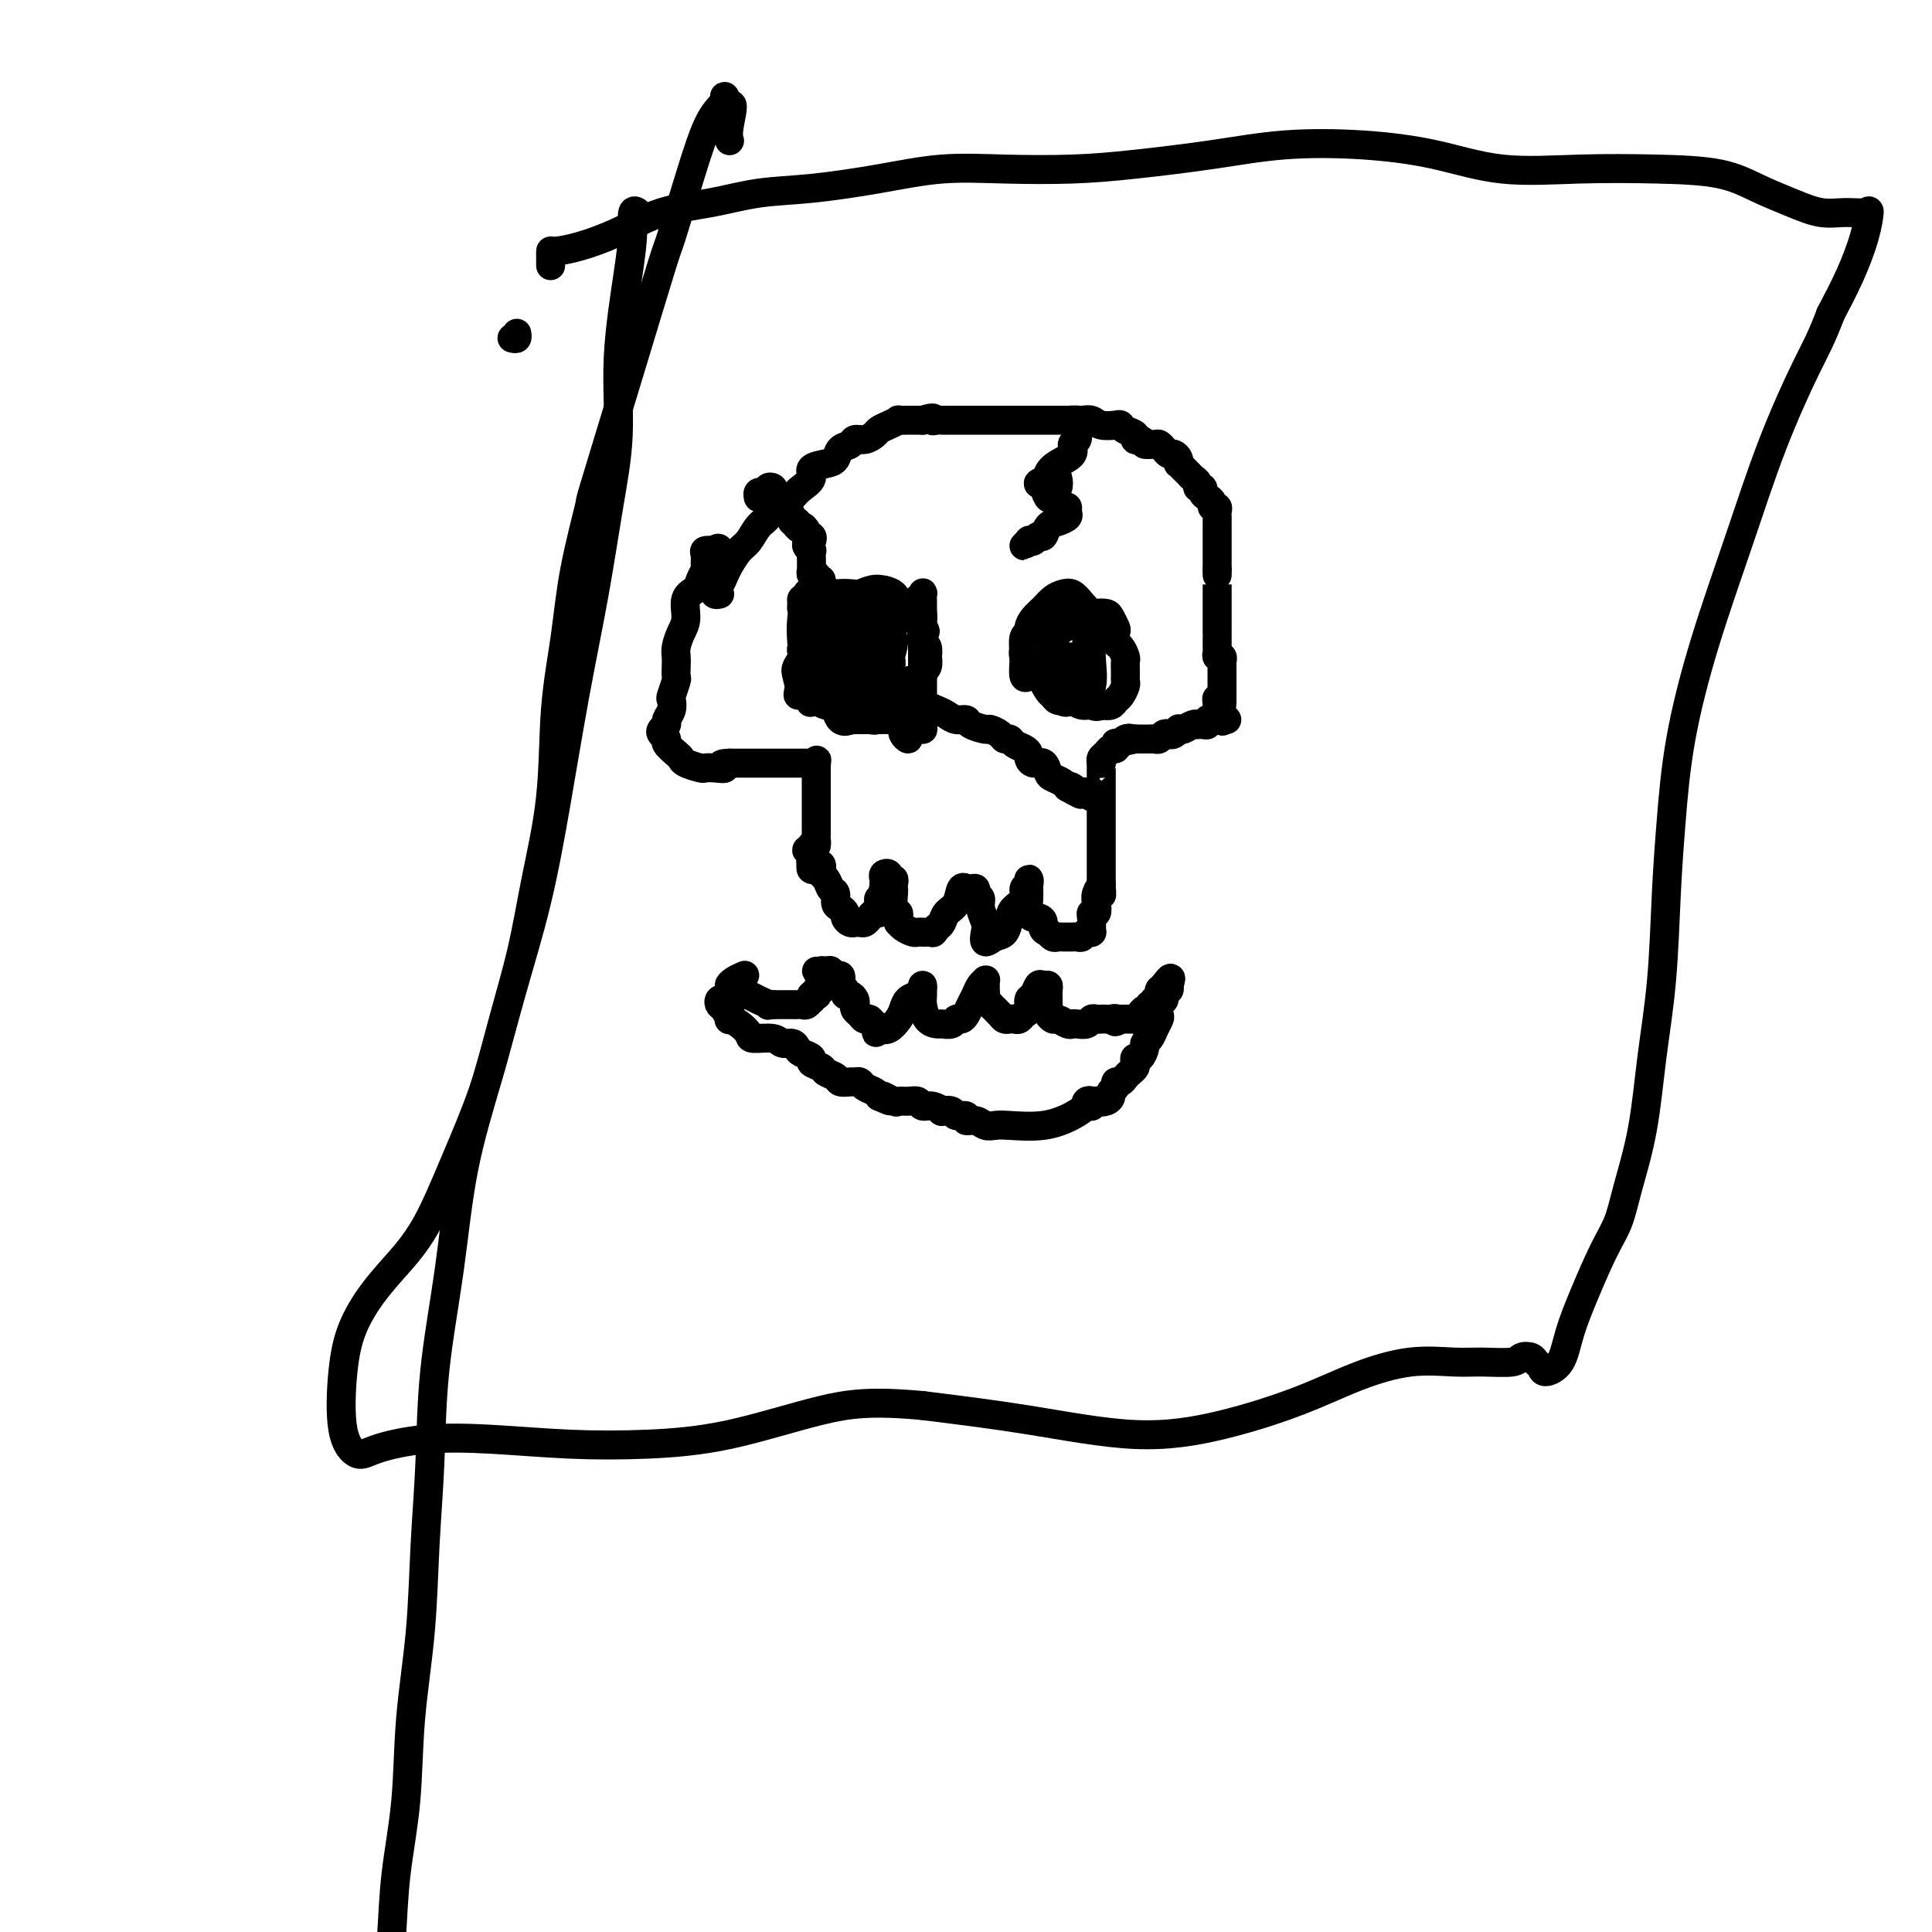 <svg viewBox='0 0 400 400' version='1.1' xmlns='http://www.w3.org/2000/svg' xmlns:xlink='http://www.w3.org/1999/xlink'><g fill='none' stroke='#000000' stroke-width='6' stroke-linecap='round' stroke-linejoin='round'><path d='M149,123c-0.399,0.096 -0.798,0.193 -1,0c-0.202,-0.193 -0.206,-0.674 0,-1c0.206,-0.326 0.621,-0.495 1,-1c0.379,-0.505 0.720,-1.347 1,-2c0.280,-0.653 0.499,-1.119 1,-2c0.501,-0.881 1.285,-2.177 2,-3c0.715,-0.823 1.360,-1.171 2,-2c0.640,-0.829 1.274,-2.137 2,-3c0.726,-0.863 1.545,-1.281 2,-2c0.455,-0.719 0.547,-1.739 1,-2c0.453,-0.261 1.268,0.239 2,0c0.732,-0.239 1.383,-1.216 2,-2c0.617,-0.784 1.202,-1.375 2,-2c0.798,-0.625 1.809,-1.285 2,-2c0.191,-0.715 -0.439,-1.487 0,-2c0.439,-0.513 1.948,-0.768 3,-1c1.052,-0.232 1.646,-0.439 2,-1c0.354,-0.561 0.466,-1.474 1,-2c0.534,-0.526 1.490,-0.666 2,-1c0.510,-0.334 0.573,-0.863 1,-1c0.427,-0.137 1.219,0.117 2,0c0.781,-0.117 1.552,-0.606 2,-1c0.448,-0.394 0.572,-0.694 1,-1c0.428,-0.306 1.160,-0.618 2,-1c0.840,-0.382 1.788,-0.834 2,-1c0.212,-0.166 -0.310,-0.044 0,0c0.310,0.044 1.454,0.012 2,0c0.546,-0.012 0.493,-0.003 1,0c0.507,0.003 1.573,0.001 2,0c0.427,-0.001 0.213,-0.000 0,0'/><path d='M191,87c3.030,-0.928 2.106,-0.249 2,0c-0.106,0.249 0.607,0.067 1,0c0.393,-0.067 0.468,-0.018 1,0c0.532,0.018 1.522,0.005 2,0c0.478,-0.005 0.442,-0.001 1,0c0.558,0.001 1.708,0.000 2,0c0.292,-0.000 -0.274,-0.000 0,0c0.274,0.000 1.386,0.000 2,0c0.614,-0.000 0.728,-0.000 1,0c0.272,0.000 0.702,0.000 1,0c0.298,-0.000 0.465,-0.000 1,0c0.535,0.000 1.439,0.000 2,0c0.561,-0.000 0.779,0.000 1,0c0.221,-0.000 0.443,-0.000 1,0c0.557,0.000 1.448,0.000 2,0c0.552,-0.000 0.767,-0.000 1,0c0.233,0.000 0.486,0.000 1,0c0.514,-0.000 1.289,-0.000 2,0c0.711,0.000 1.359,0.000 2,0c0.641,-0.000 1.274,-0.001 2,0c0.726,0.001 1.544,0.004 2,0c0.456,-0.004 0.549,-0.015 1,0c0.451,0.015 1.259,0.056 2,0c0.741,-0.056 1.416,-0.208 2,0c0.584,0.208 1.078,0.776 2,1c0.922,0.224 2.271,0.102 3,0c0.729,-0.102 0.839,-0.185 1,0c0.161,0.185 0.373,0.637 1,1c0.627,0.363 1.669,0.636 2,1c0.331,0.364 -0.048,0.818 0,1c0.048,0.182 0.524,0.091 1,0'/><path d='M236,91c1.665,0.842 0.827,0.948 1,1c0.173,0.052 1.355,0.052 2,0c0.645,-0.052 0.751,-0.155 1,0c0.249,0.155 0.641,0.567 1,1c0.359,0.433 0.684,0.886 1,1c0.316,0.114 0.624,-0.110 1,0c0.376,0.110 0.822,0.554 1,1c0.178,0.446 0.089,0.893 0,1c-0.089,0.107 -0.177,-0.126 0,0c0.177,0.126 0.621,0.612 1,1c0.379,0.388 0.694,0.677 1,1c0.306,0.323 0.603,0.678 1,1c0.397,0.322 0.894,0.611 1,1c0.106,0.389 -0.178,0.877 0,1c0.178,0.123 0.817,-0.121 1,0c0.183,0.121 -0.091,0.606 0,1c0.091,0.394 0.546,0.697 1,1c0.454,0.303 0.906,0.606 1,1c0.094,0.394 -0.171,0.879 0,1c0.171,0.121 0.778,-0.122 1,0c0.222,0.122 0.060,0.609 0,1c-0.060,0.391 -0.016,0.685 0,1c0.016,0.315 0.004,0.651 0,1c-0.004,0.349 -0.001,0.712 0,1c0.001,0.288 0.000,0.500 0,1c-0.000,0.500 -0.000,1.289 0,2c0.000,0.711 0.000,1.345 0,2c-0.000,0.655 -0.000,1.330 0,2c0.000,0.670 0.000,1.335 0,2'/><path d='M252,118c0.000,2.145 0.000,1.008 0,1c-0.000,-0.008 -0.000,1.115 0,2c0.000,0.885 0.000,1.533 0,2c-0.000,0.467 -0.000,0.754 0,1c0.000,0.246 0.000,0.452 0,1c-0.000,0.548 -0.000,1.439 0,2c0.000,0.561 0.000,0.793 0,1c-0.000,0.207 -0.000,0.388 0,1c0.000,0.612 0.000,1.655 0,2c-0.000,0.345 -0.001,-0.009 0,0c0.001,0.009 0.004,0.380 0,1c-0.004,0.620 -0.015,1.490 0,2c0.015,0.510 0.057,0.660 0,1c-0.057,0.340 -0.211,0.869 0,1c0.211,0.131 0.789,-0.138 1,0c0.211,0.138 0.057,0.681 0,1c-0.057,0.319 -0.015,0.414 0,1c0.015,0.586 0.004,1.663 0,2c-0.004,0.337 -0.001,-0.064 0,0c0.001,0.064 0.000,0.595 0,1c-0.000,0.405 -0.000,0.686 0,1c0.000,0.314 0.000,0.661 0,1c-0.000,0.339 -0.000,0.668 0,1c0.000,0.332 0.000,0.666 0,1'/><path d='M253,145c-0.076,4.129 -0.766,0.953 -1,0c-0.234,-0.953 -0.011,0.319 0,1c0.011,0.681 -0.190,0.771 0,1c0.190,0.229 0.770,0.597 1,1c0.230,0.403 0.111,0.840 0,1c-0.111,0.160 -0.215,0.043 0,0c0.215,-0.043 0.750,-0.012 1,0c0.250,0.012 0.214,0.003 0,0c-0.214,-0.003 -0.607,-0.002 -1,0'/><path d='M253,149c0.048,0.619 0.167,0.167 0,0c-0.167,-0.167 -0.619,-0.048 -1,0c-0.381,0.048 -0.690,0.024 -1,0'/><path d='M251,149c-0.246,0.016 0.141,0.057 0,0c-0.141,-0.057 -0.808,-0.211 -1,0c-0.192,0.211 0.090,0.788 0,1c-0.090,0.212 -0.552,0.061 -1,0c-0.448,-0.061 -0.880,-0.030 -1,0c-0.120,0.030 0.074,0.060 0,0c-0.074,-0.060 -0.415,-0.208 -1,0c-0.585,0.208 -1.414,0.774 -2,1c-0.586,0.226 -0.931,0.112 -1,0c-0.069,-0.112 0.136,-0.222 0,0c-0.136,0.222 -0.614,0.778 -1,1c-0.386,0.222 -0.681,0.112 -1,0c-0.319,-0.112 -0.663,-0.226 -1,0c-0.337,0.226 -0.667,0.793 -1,1c-0.333,0.207 -0.667,0.056 -1,0c-0.333,-0.056 -0.664,-0.015 -1,0c-0.336,0.015 -0.678,0.004 -1,0c-0.322,-0.004 -0.625,-0.001 -1,0c-0.375,0.001 -0.821,0.000 -1,0c-0.179,-0.000 -0.089,-0.000 0,0'/><path d='M235,153c-2.653,0.635 -1.285,0.222 -1,0c0.285,-0.222 -0.511,-0.252 -1,0c-0.489,0.252 -0.670,0.785 -1,1c-0.330,0.215 -0.809,0.113 -1,0c-0.191,-0.113 -0.093,-0.238 0,0c0.093,0.238 0.183,0.838 0,1c-0.183,0.162 -0.637,-0.115 -1,0c-0.363,0.115 -0.633,0.620 -1,1c-0.367,0.380 -0.830,0.635 -1,1c-0.170,0.365 -0.045,0.841 0,1c0.045,0.159 0.012,0.001 0,0c-0.012,-0.001 -0.003,0.156 0,1c0.003,0.844 0.001,2.376 0,3c-0.001,0.624 -0.000,0.341 0,1c0.000,0.659 0.000,2.259 0,3c-0.000,0.741 -0.000,0.623 0,1c0.000,0.377 0.000,1.248 0,2c-0.000,0.752 -0.000,1.385 0,2c0.000,0.615 0.000,1.210 0,2c-0.000,0.790 -0.000,1.773 0,2c0.000,0.227 0.000,-0.304 0,0c-0.000,0.304 -0.000,1.443 0,2c0.000,0.557 0.000,0.530 0,1c-0.000,0.470 -0.000,1.435 0,2c0.000,0.565 0.000,0.729 0,1c-0.000,0.271 -0.000,0.649 0,1c0.000,0.351 0.000,0.676 0,1'/><path d='M228,183c0.060,3.902 0.208,1.658 0,1c-0.208,-0.658 -0.774,0.272 -1,1c-0.226,0.728 -0.113,1.256 0,2c0.113,0.744 0.226,1.705 0,2c-0.226,0.295 -0.793,-0.075 -1,0c-0.207,0.075 -0.056,0.594 0,1c0.056,0.406 0.016,0.697 0,1c-0.016,0.303 -0.007,0.616 0,1c0.007,0.384 0.013,0.839 0,1c-0.013,0.161 -0.045,0.029 0,0c0.045,-0.029 0.166,0.045 0,0c-0.166,-0.045 -0.618,-0.208 -1,0c-0.382,0.208 -0.694,0.788 -1,1c-0.306,0.212 -0.607,0.057 -1,0c-0.393,-0.057 -0.879,-0.016 -1,0c-0.121,0.016 0.122,0.005 0,0c-0.122,-0.005 -0.611,-0.005 -1,0c-0.389,0.005 -0.679,0.015 -1,0c-0.321,-0.015 -0.674,-0.056 -1,0c-0.326,0.056 -0.626,0.207 -1,0c-0.374,-0.207 -0.821,-0.774 -1,-1c-0.179,-0.226 -0.089,-0.113 0,0'/><path d='M217,193c-1.570,-0.391 -0.995,-1.368 -1,-2c-0.005,-0.632 -0.590,-0.919 -1,-1c-0.410,-0.081 -0.646,0.042 -1,0c-0.354,-0.042 -0.827,-0.251 -1,-1c-0.173,-0.749 -0.045,-2.040 0,-3c0.045,-0.960 0.008,-1.590 0,-2c-0.008,-0.410 0.014,-0.602 0,-1c-0.014,-0.398 -0.063,-1.004 0,-1c0.063,0.004 0.238,0.619 0,1c-0.238,0.381 -0.889,0.530 -1,1c-0.111,0.470 0.319,1.263 0,2c-0.319,0.737 -1.385,1.418 -2,2c-0.615,0.582 -0.778,1.064 -1,2c-0.222,0.936 -0.503,2.327 -1,3c-0.497,0.673 -1.209,0.630 -2,1c-0.791,0.370 -1.661,1.154 -2,1c-0.339,-0.154 -0.147,-1.245 0,-2c0.147,-0.755 0.250,-1.173 0,-2c-0.250,-0.827 -0.854,-2.064 -1,-3c-0.146,-0.936 0.167,-1.572 0,-2c-0.167,-0.428 -0.814,-0.650 -1,-1c-0.186,-0.350 0.091,-0.828 0,-1c-0.091,-0.172 -0.548,-0.036 -1,0c-0.452,0.036 -0.898,-0.027 -1,0c-0.102,0.027 0.142,0.143 0,0c-0.142,-0.143 -0.668,-0.547 -1,0c-0.332,0.547 -0.470,2.043 -1,3c-0.530,0.957 -1.450,1.373 -2,2c-0.550,0.627 -0.728,1.465 -1,2c-0.272,0.535 -0.636,0.768 -1,1'/><path d='M194,192c-0.952,1.464 -0.831,1.125 -1,1c-0.169,-0.125 -0.626,-0.036 -1,0c-0.374,0.036 -0.664,0.020 -1,0c-0.336,-0.020 -0.717,-0.043 -1,0c-0.283,0.043 -0.468,0.152 -1,0c-0.532,-0.152 -1.409,-0.566 -2,-1c-0.591,-0.434 -0.894,-0.888 -1,-1c-0.106,-0.112 -0.014,0.117 0,0c0.014,-0.117 -0.049,-0.581 0,-1c0.049,-0.419 0.209,-0.795 0,-1c-0.209,-0.205 -0.787,-0.241 -1,-1c-0.213,-0.759 -0.061,-2.241 0,-3c0.061,-0.759 0.031,-0.795 0,-1c-0.031,-0.205 -0.065,-0.577 0,-1c0.065,-0.423 0.228,-0.895 0,-1c-0.228,-0.105 -0.846,0.157 -1,0c-0.154,-0.157 0.155,-0.732 0,-1c-0.155,-0.268 -0.774,-0.229 -1,0c-0.226,0.229 -0.061,0.649 0,1c0.061,0.351 0.016,0.633 0,1c-0.016,0.367 -0.005,0.819 0,1c0.005,0.181 0.002,0.090 0,0'/><path d='M183,184c-0.325,0.472 -0.139,0.652 0,1c0.139,0.348 0.230,0.863 0,1c-0.230,0.137 -0.780,-0.104 -1,0c-0.220,0.104 -0.110,0.552 0,1'/><path d='M182,187c-0.168,0.627 -0.086,0.694 0,1c0.086,0.306 0.178,0.853 0,1c-0.178,0.147 -0.626,-0.104 -1,0c-0.374,0.104 -0.674,0.564 -1,1c-0.326,0.436 -0.679,0.850 -1,1c-0.321,0.150 -0.612,0.037 -1,0c-0.388,-0.037 -0.874,0.001 -1,0c-0.126,-0.001 0.107,-0.042 0,0c-0.107,0.042 -0.555,0.167 -1,0c-0.445,-0.167 -0.889,-0.626 -1,-1c-0.111,-0.374 0.111,-0.663 0,-1c-0.111,-0.337 -0.553,-0.723 -1,-1c-0.447,-0.277 -0.898,-0.446 -1,-1c-0.102,-0.554 0.145,-1.492 0,-2c-0.145,-0.508 -0.681,-0.584 -1,-1c-0.319,-0.416 -0.422,-1.170 -1,-2c-0.578,-0.830 -1.633,-1.736 -2,-2c-0.367,-0.264 -0.047,0.115 0,0c0.047,-0.115 -0.180,-0.723 0,-1c0.180,-0.277 0.766,-0.222 1,0c0.234,0.222 0.117,0.611 0,1'/><path d='M170,180c-1.305,-1.703 -1.068,-0.459 -1,0c0.068,0.459 -0.033,0.133 0,0c0.033,-0.133 0.201,-0.074 0,0c-0.201,0.074 -0.772,0.164 -1,0c-0.228,-0.164 -0.114,-0.582 0,-1'/><path d='M168,179c-0.311,-0.378 -0.089,-0.822 0,-1c0.089,-0.178 0.044,-0.089 0,0'/><path d='M168,178c-0.021,-0.322 -0.073,-0.626 0,-1c0.073,-0.374 0.271,-0.819 0,-1c-0.271,-0.181 -1.011,-0.100 -1,0c0.011,0.100 0.772,0.219 1,0c0.228,-0.219 -0.078,-0.777 0,-1c0.078,-0.223 0.539,-0.112 1,0'/><path d='M169,175c0.155,-0.663 0.041,-0.822 0,-1c-0.041,-0.178 -0.011,-0.376 0,-1c0.011,-0.624 0.003,-1.673 0,-2c-0.003,-0.327 -0.001,0.067 0,0c0.001,-0.067 0.000,-0.595 0,-1c-0.000,-0.405 -0.000,-0.686 0,-1c0.000,-0.314 0.000,-0.662 0,-1c-0.000,-0.338 -0.000,-0.668 0,-1c0.000,-0.332 0.000,-0.667 0,-1c-0.000,-0.333 -0.000,-0.663 0,-1c0.000,-0.337 0.000,-0.682 0,-1c-0.000,-0.318 -0.000,-0.610 0,-1c0.000,-0.390 0.000,-0.878 0,-1c-0.000,-0.122 -0.000,0.122 0,0c0.000,-0.122 0.000,-0.610 0,-1c-0.000,-0.390 -0.000,-0.683 0,-1c0.000,-0.317 0.000,-0.659 0,-1'/><path d='M169,159c0.064,-2.702 0.224,-1.456 0,-1c-0.224,0.456 -0.833,0.122 -1,0c-0.167,-0.122 0.109,-0.033 0,0c-0.109,0.033 -0.603,0.009 -1,0c-0.397,-0.009 -0.699,-0.002 -1,0c-0.301,0.002 -0.602,0.001 -1,0c-0.398,-0.001 -0.894,-0.000 -1,0c-0.106,0.000 0.179,0.000 0,0c-0.179,-0.000 -0.822,-0.000 -1,0c-0.178,0.000 0.108,0.000 0,0c-0.108,-0.000 -0.610,-0.000 -1,0c-0.390,0.000 -0.668,0.000 -1,0c-0.332,-0.000 -0.719,-0.000 -1,0c-0.281,0.000 -0.457,0.000 -1,0c-0.543,-0.000 -1.454,-0.000 -2,0c-0.546,0.000 -0.726,0.000 -1,0c-0.274,-0.000 -0.640,-0.000 -1,0c-0.360,0.000 -0.712,0.000 -1,0c-0.288,-0.000 -0.511,-0.000 -1,0c-0.489,0.000 -1.245,0.000 -2,0'/><path d='M151,158c-2.921,0.071 -1.224,0.748 -1,1c0.224,0.252 -1.025,0.078 -2,0c-0.975,-0.078 -1.674,-0.061 -2,0c-0.326,0.061 -0.277,0.167 -1,0c-0.723,-0.167 -2.217,-0.608 -3,-1c-0.783,-0.392 -0.854,-0.735 -1,-1c-0.146,-0.265 -0.366,-0.452 -1,-1c-0.634,-0.548 -1.683,-1.456 -2,-2c-0.317,-0.544 0.096,-0.722 0,-1c-0.096,-0.278 -0.702,-0.654 -1,-1c-0.298,-0.346 -0.290,-0.660 0,-1c0.290,-0.340 0.861,-0.705 1,-1c0.139,-0.295 -0.155,-0.521 0,-1c0.155,-0.479 0.760,-1.213 1,-2c0.240,-0.787 0.117,-1.628 0,-2c-0.117,-0.372 -0.227,-0.274 0,-1c0.227,-0.726 0.792,-2.277 1,-3c0.208,-0.723 0.058,-0.620 0,-1c-0.058,-0.380 -0.025,-1.244 0,-2c0.025,-0.756 0.043,-1.403 0,-2c-0.043,-0.597 -0.148,-1.143 0,-2c0.148,-0.857 0.550,-2.025 1,-3c0.450,-0.975 0.947,-1.757 1,-3c0.053,-1.243 -0.340,-2.948 0,-4c0.340,-1.052 1.412,-1.451 2,-2c0.588,-0.549 0.692,-1.247 1,-2c0.308,-0.753 0.820,-1.561 1,-2c0.180,-0.439 0.028,-0.509 0,-1c-0.028,-0.491 0.069,-1.401 0,-2c-0.069,-0.599 -0.306,-0.885 0,-1c0.306,-0.115 1.153,-0.057 2,0'/><path d='M148,114c1.156,-1.333 1.044,0.333 1,1c-0.044,0.667 -0.022,0.333 0,0'/><path d='M169,137c0.119,0.308 0.238,0.617 0,1c-0.238,0.383 -0.834,0.842 -1,1c-0.166,0.158 0.099,0.015 0,0c-0.099,-0.015 -0.563,0.099 -1,0c-0.437,-0.099 -0.846,-0.412 -1,-1c-0.154,-0.588 -0.052,-1.453 0,-2c0.052,-0.547 0.055,-0.777 0,-1c-0.055,-0.223 -0.167,-0.440 0,-1c0.167,-0.560 0.612,-1.464 1,-2c0.388,-0.536 0.719,-0.703 1,-1c0.281,-0.297 0.512,-0.725 1,-1c0.488,-0.275 1.233,-0.399 2,-1c0.767,-0.601 1.556,-1.681 2,-2c0.444,-0.319 0.541,0.121 1,0c0.459,-0.121 1.278,-0.804 2,-1c0.722,-0.196 1.345,0.094 2,0c0.655,-0.094 1.340,-0.572 2,-1c0.660,-0.428 1.294,-0.805 2,-1c0.706,-0.195 1.485,-0.207 2,0c0.515,0.207 0.768,0.633 1,1c0.232,0.367 0.443,0.676 1,1c0.557,0.324 1.458,0.664 2,1c0.542,0.336 0.723,0.667 1,1c0.277,0.333 0.651,0.666 1,1c0.349,0.334 0.675,0.667 1,1'/><path d='M191,130c1.099,1.040 0.347,0.641 0,1c-0.347,0.359 -0.288,1.476 0,2c0.288,0.524 0.805,0.455 1,1c0.195,0.545 0.067,1.704 0,2c-0.067,0.296 -0.075,-0.272 0,0c0.075,0.272 0.231,1.382 0,2c-0.231,0.618 -0.849,0.743 -1,1c-0.151,0.257 0.167,0.646 0,1c-0.167,0.354 -0.818,0.673 -1,1c-0.182,0.327 0.105,0.662 0,1c-0.105,0.338 -0.602,0.678 -1,1c-0.398,0.322 -0.697,0.625 -1,1c-0.303,0.375 -0.609,0.823 -1,1c-0.391,0.177 -0.867,0.085 -1,0c-0.133,-0.085 0.077,-0.163 0,0c-0.077,0.163 -0.442,0.566 -1,1c-0.558,0.434 -1.309,0.898 -2,1c-0.691,0.102 -1.322,-0.159 -2,0c-0.678,0.159 -1.403,0.737 -2,1c-0.597,0.263 -1.067,0.210 -2,0c-0.933,-0.210 -2.329,-0.577 -3,-1c-0.671,-0.423 -0.617,-0.903 -1,-1c-0.383,-0.097 -1.202,0.188 -2,0c-0.798,-0.188 -1.574,-0.851 -2,-1c-0.426,-0.149 -0.500,0.214 -1,0c-0.500,-0.214 -1.425,-1.006 -2,-2c-0.575,-0.994 -0.801,-2.189 -1,-3c-0.199,-0.811 -0.373,-1.238 0,-2c0.373,-0.762 1.293,-1.859 2,-3c0.707,-1.141 1.202,-2.326 2,-3c0.798,-0.674 1.899,-0.837 3,-1'/><path d='M172,131c1.220,-1.846 0.768,-1.959 1,-2c0.232,-0.041 1.146,-0.008 2,0c0.854,0.008 1.647,-0.009 2,0c0.353,0.009 0.267,0.046 1,0c0.733,-0.046 2.285,-0.173 3,0c0.715,0.173 0.593,0.647 1,1c0.407,0.353 1.344,0.586 2,1c0.656,0.414 1.032,1.008 1,2c-0.032,0.992 -0.470,2.383 -1,4c-0.530,1.617 -1.150,3.462 -2,5c-0.850,1.538 -1.931,2.770 -3,4c-1.069,1.230 -2.127,2.460 -3,3c-0.873,0.540 -1.560,0.392 -2,0c-0.440,-0.392 -0.632,-1.028 -1,-2c-0.368,-0.972 -0.911,-2.280 -1,-4c-0.089,-1.720 0.276,-3.853 1,-6c0.724,-2.147 1.809,-4.307 3,-6c1.191,-1.693 2.490,-2.919 4,-2c1.510,0.919 3.231,3.984 4,6c0.769,2.016 0.586,2.982 0,4c-0.586,1.018 -1.573,2.086 -2,3c-0.427,0.914 -0.293,1.672 -1,2c-0.707,0.328 -2.255,0.227 -3,0c-0.745,-0.227 -0.686,-0.579 -1,-1c-0.314,-0.421 -0.999,-0.912 -1,-2c-0.001,-1.088 0.682,-2.772 1,-4c0.318,-1.228 0.271,-1.999 1,-3c0.729,-1.001 2.235,-2.231 3,-3c0.765,-0.769 0.790,-1.077 1,-1c0.210,0.077 0.605,0.538 1,1'/><path d='M183,131c1.134,-1.494 0.469,-0.230 0,1c-0.469,1.230 -0.741,2.424 -1,3c-0.259,0.576 -0.504,0.532 -1,1c-0.496,0.468 -1.242,1.448 -2,2c-0.758,0.552 -1.529,0.676 -2,1c-0.471,0.324 -0.644,0.846 -1,1c-0.356,0.154 -0.897,-0.061 -1,-1c-0.103,-0.939 0.232,-2.601 1,-4c0.768,-1.399 1.969,-2.534 3,-4c1.031,-1.466 1.892,-3.264 3,-4c1.108,-0.736 2.463,-0.411 3,0c0.537,0.411 0.256,0.910 0,2c-0.256,1.090 -0.486,2.773 -1,4c-0.514,1.227 -1.312,1.997 -2,3c-0.688,1.003 -1.268,2.238 -2,3c-0.732,0.762 -1.618,1.052 -2,1c-0.382,-0.052 -0.260,-0.445 0,-1c0.260,-0.555 0.657,-1.273 1,-2c0.343,-0.727 0.631,-1.465 1,-2c0.369,-0.535 0.820,-0.867 1,-1c0.180,-0.133 0.090,-0.066 0,0'/><path d='M214,140c-0.310,-0.081 -0.620,-0.162 -1,0c-0.380,0.162 -0.830,0.566 -1,0c-0.170,-0.566 -0.060,-2.101 0,-3c0.060,-0.899 0.071,-1.161 0,-2c-0.071,-0.839 -0.223,-2.255 0,-3c0.223,-0.745 0.822,-0.819 1,-1c0.178,-0.181 -0.066,-0.469 0,-1c0.066,-0.531 0.440,-1.307 1,-2c0.560,-0.693 1.304,-1.305 2,-2c0.696,-0.695 1.342,-1.475 2,-2c0.658,-0.525 1.327,-0.796 2,-1c0.673,-0.204 1.350,-0.342 2,0c0.650,0.342 1.273,1.165 2,2c0.727,0.835 1.557,1.681 2,2c0.443,0.319 0.497,0.112 1,0c0.503,-0.112 1.455,-0.128 2,0c0.545,0.128 0.685,0.400 1,1c0.315,0.600 0.806,1.527 1,2c0.194,0.473 0.090,0.493 0,1c-0.090,0.507 -0.168,1.502 0,2c0.168,0.498 0.581,0.501 1,1c0.419,0.499 0.844,1.496 1,2c0.156,0.504 0.043,0.515 0,1c-0.043,0.485 -0.014,1.443 0,2c0.014,0.557 0.015,0.712 0,1c-0.015,0.288 -0.045,0.708 0,1c0.045,0.292 0.164,0.457 0,1c-0.164,0.543 -0.611,1.465 -1,2c-0.389,0.535 -0.720,0.682 -1,1c-0.280,0.318 -0.509,0.805 -1,1c-0.491,0.195 -1.246,0.097 -2,0'/><path d='M228,146c-1.135,0.603 -1.474,0.110 -2,0c-0.526,-0.110 -1.240,0.163 -2,0c-0.760,-0.163 -1.565,-0.763 -2,-1c-0.435,-0.237 -0.500,-0.113 -1,0c-0.500,0.113 -1.434,0.213 -2,0c-0.566,-0.213 -0.764,-0.739 -1,-1c-0.236,-0.261 -0.512,-0.258 -1,-1c-0.488,-0.742 -1.189,-2.228 -2,-3c-0.811,-0.772 -1.733,-0.828 -2,-1c-0.267,-0.172 0.120,-0.459 0,-1c-0.120,-0.541 -0.748,-1.338 -1,-2c-0.252,-0.662 -0.127,-1.191 0,-2c0.127,-0.809 0.254,-1.898 1,-3c0.746,-1.102 2.109,-2.218 3,-3c0.891,-0.782 1.311,-1.230 2,-2c0.689,-0.770 1.647,-1.861 2,-2c0.353,-0.139 0.101,0.675 0,1c-0.101,0.325 -0.050,0.163 0,0'/><path d='M222,136c-0.621,0.496 -1.241,0.992 -2,1c-0.759,0.008 -1.655,-0.472 -2,-1c-0.345,-0.528 -0.137,-1.106 0,-2c0.137,-0.894 0.205,-2.106 1,-3c0.795,-0.894 2.319,-1.470 3,-2c0.681,-0.530 0.520,-1.016 1,-1c0.480,0.016 1.600,0.532 2,1c0.400,0.468 0.080,0.887 0,2c-0.080,1.113 0.081,2.919 0,4c-0.081,1.081 -0.403,1.438 -1,2c-0.597,0.562 -1.470,1.328 -2,2c-0.530,0.672 -0.718,1.250 -1,1c-0.282,-0.250 -0.658,-1.329 -1,-2c-0.342,-0.671 -0.650,-0.936 -1,-2c-0.350,-1.064 -0.743,-2.928 -1,-4c-0.257,-1.072 -0.377,-1.354 0,-2c0.377,-0.646 1.250,-1.657 2,-2c0.750,-0.343 1.378,-0.018 2,0c0.622,0.018 1.240,-0.270 2,0c0.760,0.270 1.662,1.100 2,2c0.338,0.900 0.113,1.872 0,3c-0.113,1.128 -0.114,2.412 0,4c0.114,1.588 0.343,3.481 0,5c-0.343,1.519 -1.259,2.663 -2,3c-0.741,0.337 -1.307,-0.133 -2,0c-0.693,0.133 -1.511,0.871 -2,0c-0.489,-0.871 -0.648,-3.349 -1,-5c-0.352,-1.651 -0.899,-2.473 -1,-4c-0.101,-1.527 0.242,-3.757 1,-5c0.758,-1.243 1.931,-1.498 3,-2c1.069,-0.502 2.035,-1.251 3,-2'/><path d='M151,210c0.111,-0.445 0.222,-0.891 0,-1c-0.222,-0.109 -0.778,0.118 -1,0c-0.222,-0.118 -0.109,-0.580 0,-1c0.109,-0.420 0.216,-0.798 0,-1c-0.216,-0.202 -0.753,-0.226 -1,0c-0.247,0.226 -0.204,0.704 0,1c0.204,0.296 0.570,0.412 1,1c0.430,0.588 0.924,1.650 1,2c0.076,0.350 -0.267,-0.012 0,0c0.267,0.012 1.145,0.400 2,1c0.855,0.600 1.686,1.414 2,2c0.314,0.586 0.112,0.945 1,1c0.888,0.055 2.866,-0.192 4,0c1.134,0.192 1.422,0.825 2,1c0.578,0.175 1.445,-0.108 2,0c0.555,0.108 0.797,0.606 1,1c0.203,0.394 0.368,0.683 1,1c0.632,0.317 1.732,0.662 2,1c0.268,0.338 -0.294,0.669 0,1c0.294,0.331 1.445,0.663 2,1c0.555,0.337 0.516,0.679 1,1c0.484,0.321 1.492,0.621 2,1c0.508,0.379 0.516,0.837 1,1c0.484,0.163 1.443,0.033 2,0c0.557,-0.033 0.713,0.033 1,0c0.287,-0.033 0.706,-0.163 1,0c0.294,0.163 0.464,0.621 1,1c0.536,0.379 1.439,0.680 2,1c0.561,0.320 0.781,0.660 1,1'/><path d='M182,227c4.292,1.950 1.521,0.325 1,0c-0.521,-0.325 1.208,0.649 2,1c0.792,0.351 0.648,0.079 1,0c0.352,-0.079 1.198,0.035 2,0c0.802,-0.035 1.558,-0.219 2,0c0.442,0.219 0.570,0.842 1,1c0.430,0.158 1.160,-0.150 2,0c0.840,0.150 1.788,0.757 2,1c0.212,0.243 -0.313,0.122 0,0c0.313,-0.122 1.463,-0.244 2,0c0.537,0.244 0.461,0.854 1,1c0.539,0.146 1.691,-0.171 2,0c0.309,0.171 -0.227,0.830 0,1c0.227,0.170 1.217,-0.149 2,0c0.783,0.149 1.361,0.766 2,1c0.639,0.234 1.340,0.084 2,0c0.660,-0.084 1.278,-0.103 3,0c1.722,0.103 4.549,0.328 7,0c2.451,-0.328 4.526,-1.208 6,-2c1.474,-0.792 2.346,-1.494 3,-2c0.654,-0.506 1.089,-0.814 1,-1c-0.089,-0.186 -0.701,-0.249 -1,0c-0.299,0.249 -0.286,0.809 0,1c0.286,0.191 0.846,0.013 1,0c0.154,-0.013 -0.099,0.139 0,0c0.099,-0.139 0.549,-0.570 1,-1'/><path d='M227,228c3.432,-0.786 1.512,-0.252 1,0c-0.512,0.252 0.384,0.221 1,0c0.616,-0.221 0.953,-0.633 1,-1c0.047,-0.367 -0.195,-0.690 0,-1c0.195,-0.310 0.825,-0.608 1,-1c0.175,-0.392 -0.107,-0.879 0,-1c0.107,-0.121 0.603,0.123 1,0c0.397,-0.123 0.694,-0.611 1,-1c0.306,-0.389 0.621,-0.677 1,-1c0.379,-0.323 0.824,-0.682 1,-1c0.176,-0.318 0.085,-0.596 0,-1c-0.085,-0.404 -0.163,-0.934 0,-1c0.163,-0.066 0.568,0.330 1,0c0.432,-0.330 0.890,-1.388 1,-2c0.110,-0.612 -0.128,-0.779 0,-1c0.128,-0.221 0.622,-0.497 1,-1c0.378,-0.503 0.641,-1.234 1,-2c0.359,-0.766 0.813,-1.567 1,-2c0.187,-0.433 0.106,-0.497 0,-1c-0.106,-0.503 -0.239,-1.444 0,-2c0.239,-0.556 0.849,-0.728 1,-1c0.151,-0.272 -0.156,-0.645 0,-1c0.156,-0.355 0.774,-0.693 1,-1c0.226,-0.307 0.061,-0.583 0,-1c-0.061,-0.417 -0.017,-0.976 0,-1c0.017,-0.024 0.009,0.488 0,1'/><path d='M242,204c1.072,-2.829 -0.249,-0.903 -1,0c-0.751,0.903 -0.932,0.782 -1,1c-0.068,0.218 -0.022,0.775 0,1c0.022,0.225 0.021,0.117 0,0c-0.021,-0.117 -0.062,-0.243 0,0c0.062,0.243 0.228,0.854 0,1c-0.228,0.146 -0.849,-0.172 -1,0c-0.151,0.172 0.167,0.833 0,1c-0.167,0.167 -0.819,-0.162 -1,0c-0.181,0.162 0.110,0.814 0,1c-0.110,0.186 -0.621,-0.094 -1,0c-0.379,0.094 -0.626,0.561 -1,1c-0.374,0.439 -0.874,0.850 -1,1c-0.126,0.150 0.121,0.040 0,0c-0.121,-0.040 -0.609,-0.011 -1,0c-0.391,0.011 -0.683,0.003 -1,0c-0.317,-0.003 -0.658,-0.002 -1,0'/><path d='M232,211c-1.726,1.083 -1.040,0.290 -1,0c0.040,-0.290 -0.567,-0.079 -1,0c-0.433,0.079 -0.692,0.025 -1,0c-0.308,-0.025 -0.663,-0.021 -1,0c-0.337,0.021 -0.654,0.058 -1,0c-0.346,-0.058 -0.722,-0.211 -1,0c-0.278,0.211 -0.460,0.784 -1,1c-0.540,0.216 -1.440,0.073 -2,0c-0.560,-0.073 -0.781,-0.075 -1,0c-0.219,0.075 -0.437,0.228 -1,0c-0.563,-0.228 -1.471,-0.838 -2,-1c-0.529,-0.162 -0.677,0.125 -1,0c-0.323,-0.125 -0.819,-0.663 -1,-1c-0.181,-0.337 -0.048,-0.472 0,-1c0.048,-0.528 0.010,-1.447 0,-2c-0.010,-0.553 0.008,-0.738 0,-1c-0.008,-0.262 -0.043,-0.599 0,-1c0.043,-0.401 0.165,-0.866 0,-1c-0.165,-0.134 -0.618,0.062 -1,0c-0.382,-0.062 -0.694,-0.382 -1,0c-0.306,0.382 -0.607,1.465 -1,2c-0.393,0.535 -0.879,0.522 -1,1c-0.121,0.478 0.122,1.449 0,2c-0.122,0.551 -0.610,0.684 -1,1c-0.390,0.316 -0.681,0.814 -1,1c-0.319,0.186 -0.666,0.058 -1,0c-0.334,-0.058 -0.657,-0.046 -1,0c-0.343,0.046 -0.708,0.128 -1,0c-0.292,-0.128 -0.512,-0.465 -1,-1c-0.488,-0.535 -1.244,-1.267 -2,-2'/><path d='M205,208c-1.309,-0.714 -1.082,-1.498 -1,-2c0.082,-0.502 0.019,-0.721 0,-1c-0.019,-0.279 0.006,-0.619 0,-1c-0.006,-0.381 -0.043,-0.804 0,-1c0.043,-0.196 0.166,-0.165 0,0c-0.166,0.165 -0.622,0.465 -1,1c-0.378,0.535 -0.679,1.305 -1,2c-0.321,0.695 -0.662,1.314 -1,2c-0.338,0.686 -0.672,1.438 -1,2c-0.328,0.562 -0.650,0.936 -1,1c-0.350,0.064 -0.727,-0.180 -1,0c-0.273,0.180 -0.441,0.784 -1,1c-0.559,0.216 -1.509,0.042 -2,0c-0.491,-0.042 -0.524,0.047 -1,0c-0.476,-0.047 -1.395,-0.230 -2,-1c-0.605,-0.770 -0.896,-2.126 -1,-3c-0.104,-0.874 -0.020,-1.265 0,-2c0.020,-0.735 -0.022,-1.813 0,-2c0.022,-0.187 0.109,0.516 0,1c-0.109,0.484 -0.413,0.750 -1,1c-0.587,0.250 -1.456,0.484 -2,1c-0.544,0.516 -0.764,1.314 -1,2c-0.236,0.686 -0.486,1.262 -1,2c-0.514,0.738 -1.290,1.640 -2,2c-0.710,0.360 -1.355,0.180 -2,0'/><path d='M182,213c-1.344,1.436 -0.205,0.525 0,0c0.205,-0.525 -0.523,-0.666 -1,-1c-0.477,-0.334 -0.702,-0.863 -1,-1c-0.298,-0.137 -0.667,0.118 -1,0c-0.333,-0.118 -0.628,-0.610 -1,-1c-0.372,-0.390 -0.822,-0.678 -1,-1c-0.178,-0.322 -0.085,-0.678 0,-1c0.085,-0.322 0.163,-0.611 0,-1c-0.163,-0.389 -0.566,-0.877 -1,-1c-0.434,-0.123 -0.900,0.121 -1,0c-0.100,-0.121 0.166,-0.607 0,-1c-0.166,-0.393 -0.763,-0.694 -1,-1c-0.237,-0.306 -0.115,-0.618 0,-1c0.115,-0.382 0.223,-0.833 0,-1c-0.223,-0.167 -0.777,-0.048 -1,0c-0.223,0.048 -0.115,0.027 0,0c0.115,-0.027 0.237,-0.061 0,0c-0.237,0.061 -0.834,0.215 -1,0c-0.166,-0.215 0.100,-0.800 0,-1c-0.100,-0.200 -0.565,-0.015 -1,0c-0.435,0.015 -0.838,-0.138 -1,0c-0.162,0.138 -0.081,0.569 0,1'/><path d='M170,202c-1.858,-1.751 -0.501,-0.628 0,0c0.501,0.628 0.148,0.760 0,1c-0.148,0.240 -0.091,0.586 0,1c0.091,0.414 0.217,0.894 0,1c-0.217,0.106 -0.776,-0.164 -1,0c-0.224,0.164 -0.112,0.761 0,1c0.112,0.239 0.223,0.120 0,0c-0.223,-0.120 -0.781,-0.243 -1,0c-0.219,0.243 -0.100,0.850 0,1c0.100,0.150 0.182,-0.156 0,0c-0.182,0.156 -0.626,0.774 -1,1c-0.374,0.226 -0.677,0.061 -1,0c-0.323,-0.061 -0.667,-0.016 -1,0c-0.333,0.016 -0.656,0.004 -1,0c-0.344,-0.004 -0.708,-0.001 -1,0c-0.292,0.001 -0.512,0.000 -1,0c-0.488,-0.000 -1.244,-0.000 -2,0'/><path d='M160,208c-1.367,0.202 -0.786,0.208 -1,0c-0.214,-0.208 -1.225,-0.629 -2,-1c-0.775,-0.371 -1.316,-0.691 -2,-1c-0.684,-0.309 -1.510,-0.608 -2,-1c-0.490,-0.392 -0.642,-0.876 -1,-1c-0.358,-0.124 -0.921,0.111 -1,0c-0.079,-0.111 0.325,-0.568 1,-1c0.675,-0.432 1.621,-0.838 2,-1c0.379,-0.162 0.189,-0.081 0,0'/><path d='M157,103c-0.081,-0.415 -0.162,-0.830 0,-1c0.162,-0.170 0.565,-0.095 1,0c0.435,0.095 0.900,0.212 1,0c0.100,-0.212 -0.167,-0.751 0,-1c0.167,-0.249 0.767,-0.207 1,0c0.233,0.207 0.100,0.580 0,1c-0.100,0.420 -0.168,0.886 0,1c0.168,0.114 0.571,-0.124 1,0c0.429,0.124 0.885,0.612 1,1c0.115,0.388 -0.109,0.678 0,1c0.109,0.322 0.551,0.678 1,1c0.449,0.322 0.904,0.612 1,1c0.096,0.388 -0.166,0.874 0,1c0.166,0.126 0.762,-0.107 1,0c0.238,0.107 0.119,0.553 0,1'/><path d='M165,109c1.090,1.194 0.815,0.180 1,0c0.185,-0.180 0.831,0.474 1,1c0.169,0.526 -0.140,0.925 0,1c0.140,0.075 0.730,-0.172 1,0c0.270,0.172 0.220,0.763 0,1c-0.220,0.237 -0.610,0.118 -1,0'/><path d='M167,112c0.249,0.622 -0.129,0.677 0,1c0.129,0.323 0.767,0.914 1,1c0.233,0.086 0.063,-0.332 0,0c-0.063,0.332 -0.018,1.413 0,2c0.018,0.587 0.009,0.678 0,1c-0.009,0.322 -0.018,0.875 0,1c0.018,0.125 0.061,-0.178 0,0c-0.061,0.178 -0.228,0.835 0,1c0.228,0.165 0.849,-0.163 1,0c0.151,0.163 -0.170,0.818 0,1c0.170,0.182 0.829,-0.109 1,0c0.171,0.109 -0.146,0.617 0,1c0.146,0.383 0.756,0.642 1,1c0.244,0.358 0.121,0.814 0,1c-0.121,0.186 -0.238,0.101 0,0c0.238,-0.101 0.833,-0.220 1,0c0.167,0.220 -0.095,0.777 0,1c0.095,0.223 0.548,0.111 1,0'/><path d='M173,124c0.884,1.856 0.093,0.498 0,0c-0.093,-0.498 0.514,-0.134 1,0c0.486,0.134 0.853,0.038 1,0c0.147,-0.038 0.073,-0.019 0,0'/><path d='M168,123c0.082,0.738 0.165,1.476 0,2c-0.165,0.524 -0.577,0.834 -1,1c-0.423,0.166 -0.855,0.189 -1,0c-0.145,-0.189 -0.002,-0.590 0,-1c0.002,-0.410 -0.135,-0.828 0,-1c0.135,-0.172 0.544,-0.097 1,0c0.456,0.097 0.958,0.214 2,0c1.042,-0.214 2.622,-0.761 4,-1c1.378,-0.239 2.554,-0.169 4,0c1.446,0.169 3.161,0.439 4,1c0.839,0.561 0.800,1.415 1,2c0.200,0.585 0.639,0.902 1,1c0.361,0.098 0.644,-0.023 1,0c0.356,0.023 0.784,0.188 1,0c0.216,-0.188 0.221,-0.731 0,-1c-0.221,-0.269 -0.667,-0.265 -1,0c-0.333,0.265 -0.553,0.790 -1,1c-0.447,0.210 -1.120,0.105 -2,0c-0.880,-0.105 -1.965,-0.210 -3,0c-1.035,0.210 -2.019,0.734 -3,1c-0.981,0.266 -1.957,0.275 -3,0c-1.043,-0.275 -2.152,-0.833 -3,-1c-0.848,-0.167 -1.433,0.058 -1,0c0.433,-0.058 1.886,-0.400 3,-1c1.114,-0.600 1.890,-1.457 3,-2c1.110,-0.543 2.555,-0.771 4,-1'/><path d='M178,123c2.125,-0.882 2.938,-1.088 4,-1c1.062,0.088 2.373,0.468 3,1c0.627,0.532 0.571,1.215 1,2c0.429,0.785 1.344,1.670 2,2c0.656,0.330 1.054,0.103 1,0c-0.054,-0.103 -0.562,-0.083 -1,0c-0.438,0.083 -0.808,0.230 -1,0c-0.192,-0.230 -0.205,-0.835 0,-1c0.205,-0.165 0.629,0.112 1,0c0.371,-0.112 0.688,-0.612 1,-1c0.312,-0.388 0.620,-0.665 1,-1c0.380,-0.335 0.834,-0.728 1,-1c0.166,-0.272 0.044,-0.423 0,0c-0.044,0.423 -0.012,1.422 0,2c0.012,0.578 0.003,0.737 0,1c-0.003,0.263 -0.002,0.632 0,1'/><path d='M191,127c0.155,0.800 0.041,1.300 0,2c-0.041,0.700 -0.011,1.601 0,2c0.011,0.399 0.003,0.296 0,1c-0.003,0.704 -0.001,2.215 0,3c0.001,0.785 0.000,0.843 0,1c-0.000,0.157 -0.000,0.413 0,1c0.000,0.587 0.000,1.505 0,2c-0.000,0.495 0.000,0.565 0,1c-0.000,0.435 -0.000,1.233 0,2c0.000,0.767 0.000,1.501 0,2c-0.000,0.499 -0.000,0.763 0,1c0.000,0.237 0.001,0.447 0,1c-0.001,0.553 -0.004,1.448 0,2c0.004,0.552 0.015,0.762 0,1c-0.015,0.238 -0.057,0.506 0,1c0.057,0.494 0.211,1.215 0,1c-0.211,-0.215 -0.788,-1.366 -1,-2c-0.212,-0.634 -0.061,-0.753 0,-1c0.061,-0.247 0.030,-0.624 0,-1'/><path d='M190,147c-0.094,-0.771 0.172,-0.697 0,-1c-0.172,-0.303 -0.782,-0.982 -1,-1c-0.218,-0.018 -0.044,0.625 0,1c0.044,0.375 -0.041,0.481 0,1c0.041,0.519 0.208,1.450 0,2c-0.208,0.550 -0.792,0.719 -1,1c-0.208,0.281 -0.042,0.675 0,1c0.042,0.325 -0.042,0.582 0,1c0.042,0.418 0.208,0.998 0,1c-0.208,0.002 -0.792,-0.574 -1,-1c-0.208,-0.426 -0.042,-0.703 0,-1c0.042,-0.297 -0.040,-0.616 0,-1c0.040,-0.384 0.204,-0.835 0,-1c-0.204,-0.165 -0.775,-0.044 -1,0c-0.225,0.044 -0.105,0.012 0,0c0.105,-0.012 0.195,-0.002 0,0c-0.195,0.002 -0.675,-0.002 -1,0c-0.325,0.002 -0.496,0.012 -1,0c-0.504,-0.012 -1.342,-0.045 -2,0c-0.658,0.045 -1.135,0.167 -2,0c-0.865,-0.167 -2.119,-0.622 -3,-1c-0.881,-0.378 -1.391,-0.679 -2,-1c-0.609,-0.321 -1.317,-0.663 -2,-1c-0.683,-0.337 -1.342,-0.668 -2,-1'/><path d='M171,145c-3.184,-1.241 -2.644,-0.344 -2,0c0.644,0.344 1.394,0.133 2,0c0.606,-0.133 1.070,-0.190 2,0c0.930,0.190 2.327,0.625 3,1c0.673,0.375 0.623,0.689 1,1c0.377,0.311 1.180,0.619 2,1c0.820,0.381 1.656,0.834 2,1c0.344,0.166 0.195,0.045 0,0c-0.195,-0.045 -0.436,-0.013 -1,0c-0.564,0.013 -1.449,0.009 -2,0c-0.551,-0.009 -0.767,-0.021 -1,0c-0.233,0.021 -0.483,0.076 -1,0c-0.517,-0.076 -1.300,-0.281 -2,-1c-0.700,-0.719 -1.318,-1.952 -2,-3c-0.682,-1.048 -1.430,-1.913 -2,-3c-0.570,-1.087 -0.962,-2.397 -1,-4c-0.038,-1.603 0.279,-3.498 1,-5c0.721,-1.502 1.847,-2.609 3,-4c1.153,-1.391 2.332,-3.065 3,-4c0.668,-0.935 0.825,-1.132 1,-1c0.175,0.132 0.369,0.591 0,1c-0.369,0.409 -1.299,0.766 -2,2c-0.701,1.234 -1.171,3.343 -2,5c-0.829,1.657 -2.015,2.861 -3,4c-0.985,1.139 -1.769,2.212 -2,3c-0.231,0.788 0.092,1.289 0,2c-0.092,0.711 -0.598,1.632 -1,2c-0.402,0.368 -0.701,0.184 -1,0'/><path d='M166,143c-1.550,2.470 -0.426,-0.354 0,-3c0.426,-2.646 0.153,-5.114 0,-7c-0.153,-1.886 -0.184,-3.189 0,-5c0.184,-1.811 0.585,-4.129 1,-5c0.415,-0.871 0.843,-0.294 1,0c0.157,0.294 0.043,0.306 0,1c-0.043,0.694 -0.014,2.069 0,4c0.014,1.931 0.012,4.416 0,7c-0.012,2.584 -0.034,5.267 0,7c0.034,1.733 0.125,2.517 0,3c-0.125,0.483 -0.464,0.665 0,0c0.464,-0.665 1.733,-2.178 3,-4c1.267,-1.822 2.534,-3.952 3,-5c0.466,-1.048 0.133,-1.014 0,-1c-0.133,0.014 -0.067,0.007 0,0'/><path d='M188,143c0.031,-0.316 0.061,-0.632 0,-1c-0.061,-0.368 -0.214,-0.788 0,-1c0.214,-0.212 0.793,-0.216 1,0c0.207,0.216 0.040,0.650 0,1c-0.040,0.350 0.045,0.615 0,1c-0.045,0.385 -0.220,0.891 0,1c0.220,0.109 0.835,-0.178 1,0c0.165,0.178 -0.122,0.821 0,1c0.122,0.179 0.651,-0.106 1,0c0.349,0.106 0.518,0.602 1,1c0.482,0.398 1.279,0.698 2,1c0.721,0.302 1.367,0.607 2,1c0.633,0.393 1.254,0.875 2,1c0.746,0.125 1.618,-0.107 2,0c0.382,0.107 0.273,0.555 1,1c0.727,0.445 2.289,0.889 3,1c0.711,0.111 0.571,-0.111 1,0c0.429,0.111 1.428,0.554 2,1c0.572,0.446 0.717,0.893 1,1c0.283,0.107 0.702,-0.126 1,0c0.298,0.126 0.474,0.612 1,1c0.526,0.388 1.401,0.676 2,1c0.599,0.324 0.920,0.682 1,1c0.080,0.318 -0.082,0.596 0,1c0.082,0.404 0.407,0.934 1,1c0.593,0.066 1.455,-0.333 2,0c0.545,0.333 0.775,1.399 1,2c0.225,0.601 0.445,0.739 1,1c0.555,0.261 1.444,0.646 2,1c0.556,0.354 0.778,0.677 1,1'/><path d='M221,163c5.284,3.033 1.994,0.617 1,0c-0.994,-0.617 0.308,0.566 1,1c0.692,0.434 0.774,0.120 1,0c0.226,-0.120 0.597,-0.046 1,0c0.403,0.046 0.840,0.064 1,0c0.160,-0.064 0.043,-0.210 0,0c-0.043,0.210 -0.012,0.774 0,1c0.012,0.226 0.006,0.113 0,0'/><path d='M222,88c0.030,-0.430 0.060,-0.859 0,-1c-0.060,-0.141 -0.211,0.008 0,0c0.211,-0.008 0.784,-0.172 1,0c0.216,0.172 0.074,0.679 0,1c-0.074,0.321 -0.082,0.456 0,1c0.082,0.544 0.253,1.496 0,2c-0.253,0.504 -0.932,0.559 -1,1c-0.068,0.441 0.473,1.268 0,2c-0.473,0.732 -1.961,1.370 -3,2c-1.039,0.630 -1.628,1.251 -2,2c-0.372,0.749 -0.528,1.626 -1,2c-0.472,0.374 -1.261,0.246 -1,0c0.261,-0.246 1.573,-0.608 2,-1c0.427,-0.392 -0.032,-0.813 0,-1c0.032,-0.187 0.556,-0.141 1,0c0.444,0.141 0.810,0.378 1,1c0.190,0.622 0.205,1.629 0,2c-0.205,0.371 -0.630,0.106 -1,0c-0.370,-0.106 -0.685,-0.053 -1,0'/><path d='M217,101c-0.762,2.174 -0.166,1.108 0,1c0.166,-0.108 -0.096,0.742 0,1c0.096,0.258 0.551,-0.075 1,0c0.449,0.075 0.890,0.559 1,1c0.110,0.441 -0.113,0.839 0,1c0.113,0.161 0.560,0.085 1,0c0.440,-0.085 0.871,-0.179 1,0c0.129,0.179 -0.045,0.630 0,1c0.045,0.370 0.310,0.658 0,1c-0.310,0.342 -1.196,0.736 -2,1c-0.804,0.264 -1.526,0.397 -2,1c-0.474,0.603 -0.700,1.677 -1,2c-0.300,0.323 -0.674,-0.105 -1,0c-0.326,0.105 -0.606,0.742 -1,1c-0.394,0.258 -0.904,0.135 -1,0c-0.096,-0.135 0.222,-0.284 0,0c-0.222,0.284 -0.983,0.999 -1,1c-0.017,0.001 0.709,-0.714 1,-1c0.291,-0.286 0.145,-0.143 0,0'/><path d='M106,70c0.422,0.111 0.844,0.222 1,0c0.156,-0.222 0.044,-0.778 0,-1c-0.044,-0.222 -0.022,-0.111 0,0'/><path d='M114,55c-0.001,-0.341 -0.002,-0.681 0,-1c0.002,-0.319 0.006,-0.615 0,-1c-0.006,-0.385 -0.022,-0.859 0,-1c0.022,-0.141 0.081,0.051 1,0c0.919,-0.051 2.699,-0.346 5,-1c2.301,-0.654 5.122,-1.666 8,-3c2.878,-1.334 5.811,-2.990 9,-4c3.189,-1.010 6.633,-1.374 10,-2c3.367,-0.626 6.655,-1.513 10,-2c3.345,-0.487 6.746,-0.575 11,-1c4.254,-0.425 9.361,-1.188 14,-2c4.639,-0.812 8.811,-1.673 13,-2c4.189,-0.327 8.395,-0.119 13,0c4.605,0.119 9.611,0.150 14,0c4.389,-0.150 8.163,-0.481 13,-1c4.837,-0.519 10.736,-1.228 16,-2c5.264,-0.772 9.891,-1.608 15,-2c5.109,-0.392 10.699,-0.340 16,0c5.301,0.340 10.313,0.968 15,2c4.687,1.032 9.048,2.467 14,3c4.952,0.533 10.493,0.162 16,0c5.507,-0.162 10.979,-0.117 16,0c5.021,0.117 9.591,0.304 13,1c3.409,0.696 5.656,1.900 8,3c2.344,1.100 4.786,2.095 7,3c2.214,0.905 4.199,1.719 6,2c1.801,0.281 3.417,0.029 5,0c1.583,-0.029 3.134,0.166 4,0c0.866,-0.166 1.046,-0.694 1,0c-0.046,0.694 -0.320,2.610 -1,5c-0.680,2.390 -1.766,5.254 -3,8c-1.234,2.746 -2.617,5.373 -4,8'/><path d='M379,65c-1.879,5.022 -3.077,7.076 -5,11c-1.923,3.924 -4.571,9.716 -7,16c-2.429,6.284 -4.640,13.059 -7,20c-2.360,6.941 -4.869,14.047 -7,21c-2.131,6.953 -3.884,13.752 -5,20c-1.116,6.248 -1.596,11.943 -2,17c-0.404,5.057 -0.731,9.474 -1,15c-0.269,5.526 -0.480,12.161 -1,18c-0.520,5.839 -1.349,10.883 -2,16c-0.651,5.117 -1.125,10.309 -2,15c-0.875,4.691 -2.150,8.882 -3,12c-0.850,3.118 -1.276,5.164 -2,7c-0.724,1.836 -1.746,3.463 -3,6c-1.254,2.537 -2.742,5.983 -4,9c-1.258,3.017 -2.288,5.604 -3,8c-0.712,2.396 -1.107,4.600 -2,6c-0.893,1.400 -2.285,1.996 -3,2c-0.715,0.004 -0.755,-0.584 -1,-1c-0.245,-0.416 -0.697,-0.662 -1,-1c-0.303,-0.338 -0.457,-0.770 -1,-1c-0.543,-0.230 -1.473,-0.260 -2,0c-0.527,0.260 -0.650,0.809 -2,1c-1.350,0.191 -3.928,0.023 -6,0c-2.072,-0.023 -3.638,0.097 -6,0c-2.362,-0.097 -5.519,-0.412 -9,0c-3.481,0.412 -7.284,1.552 -11,3c-3.716,1.448 -7.344,3.206 -12,5c-4.656,1.794 -10.341,3.625 -16,5c-5.659,1.375 -11.293,2.293 -18,2c-6.707,-0.293 -14.488,-1.798 -22,-3c-7.512,-1.202 -14.756,-2.101 -22,-3'/><path d='M191,291c-10.632,-0.974 -15.212,-0.408 -21,1c-5.788,1.408 -12.785,3.658 -19,5c-6.215,1.342 -11.650,1.777 -17,2c-5.350,0.223 -10.615,0.234 -16,0c-5.385,-0.234 -10.890,-0.712 -16,-1c-5.110,-0.288 -9.826,-0.384 -14,0c-4.174,0.384 -7.808,1.249 -10,2c-2.192,0.751 -2.944,1.388 -4,1c-1.056,-0.388 -2.416,-1.802 -3,-5c-0.584,-3.198 -0.391,-8.180 0,-12c0.391,-3.820 0.980,-6.479 2,-9c1.020,-2.521 2.471,-4.906 4,-7c1.529,-2.094 3.136,-3.897 5,-6c1.864,-2.103 3.987,-4.506 6,-8c2.013,-3.494 3.917,-8.079 6,-13c2.083,-4.921 4.345,-10.180 6,-15c1.655,-4.820 2.705,-9.203 4,-14c1.295,-4.797 2.837,-10.010 4,-15c1.163,-4.990 1.948,-9.758 3,-15c1.052,-5.242 2.371,-10.960 3,-17c0.629,-6.040 0.570,-12.404 1,-18c0.430,-5.596 1.350,-10.425 2,-15c0.650,-4.575 1.029,-8.894 2,-14c0.971,-5.106 2.534,-10.997 3,-13c0.466,-2.003 -0.164,-0.117 1,-4c1.164,-3.883 4.124,-13.536 7,-23c2.876,-9.464 5.668,-18.738 7,-23c1.332,-4.262 1.204,-3.511 2,-6c0.796,-2.489 2.517,-8.217 4,-13c1.483,-4.783 2.727,-8.622 4,-11c1.273,-2.378 2.573,-3.294 3,-4c0.427,-0.706 -0.021,-1.202 0,-1c0.021,0.202 0.510,1.101 1,2'/><path d='M151,22c1.238,-1.440 0.333,1.958 0,4c-0.333,2.042 -0.095,2.726 0,3c0.095,0.274 0.048,0.137 0,0'/><path d='M132,45c0.117,-0.345 0.234,-0.690 0,-1c-0.234,-0.310 -0.818,-0.585 -1,0c-0.182,0.585 0.037,2.031 0,4c-0.037,1.969 -0.330,4.463 -1,9c-0.670,4.537 -1.718,11.117 -2,17c-0.282,5.883 0.203,11.068 0,16c-0.203,4.932 -1.095,9.613 -2,15c-0.905,5.387 -1.823,11.482 -3,18c-1.177,6.518 -2.613,13.459 -4,21c-1.387,7.541 -2.724,15.682 -4,23c-1.276,7.318 -2.490,13.812 -4,20c-1.510,6.188 -3.315,12.071 -5,18c-1.685,5.929 -3.249,11.905 -5,18c-1.751,6.095 -3.688,12.309 -5,19c-1.312,6.691 -2.000,13.859 -3,21c-1.000,7.141 -2.314,14.254 -3,21c-0.686,6.746 -0.746,13.127 -1,19c-0.254,5.873 -0.702,11.240 -1,17c-0.298,5.760 -0.447,11.913 -1,18c-0.553,6.087 -1.511,12.109 -2,18c-0.489,5.891 -0.509,11.653 -1,17c-0.491,5.347 -1.451,10.279 -2,15c-0.549,4.721 -0.685,9.229 -1,14c-0.315,4.771 -0.810,9.803 -1,16c-0.190,6.197 -0.077,13.558 0,19c0.077,5.442 0.118,8.965 0,12c-0.118,3.035 -0.396,5.581 -1,7c-0.604,1.419 -1.533,1.710 -2,3c-0.467,1.290 -0.472,3.578 0,6c0.472,2.422 1.421,4.978 2,7c0.579,2.022 0.790,3.511 1,5'/><path d='M80,477c0.852,3.242 1.482,2.347 2,2c0.518,-0.347 0.922,-0.144 1,0c0.078,0.144 -0.171,0.231 0,0c0.171,-0.231 0.763,-0.780 1,-1c0.237,-0.220 0.118,-0.110 0,0'/></g>
</svg>